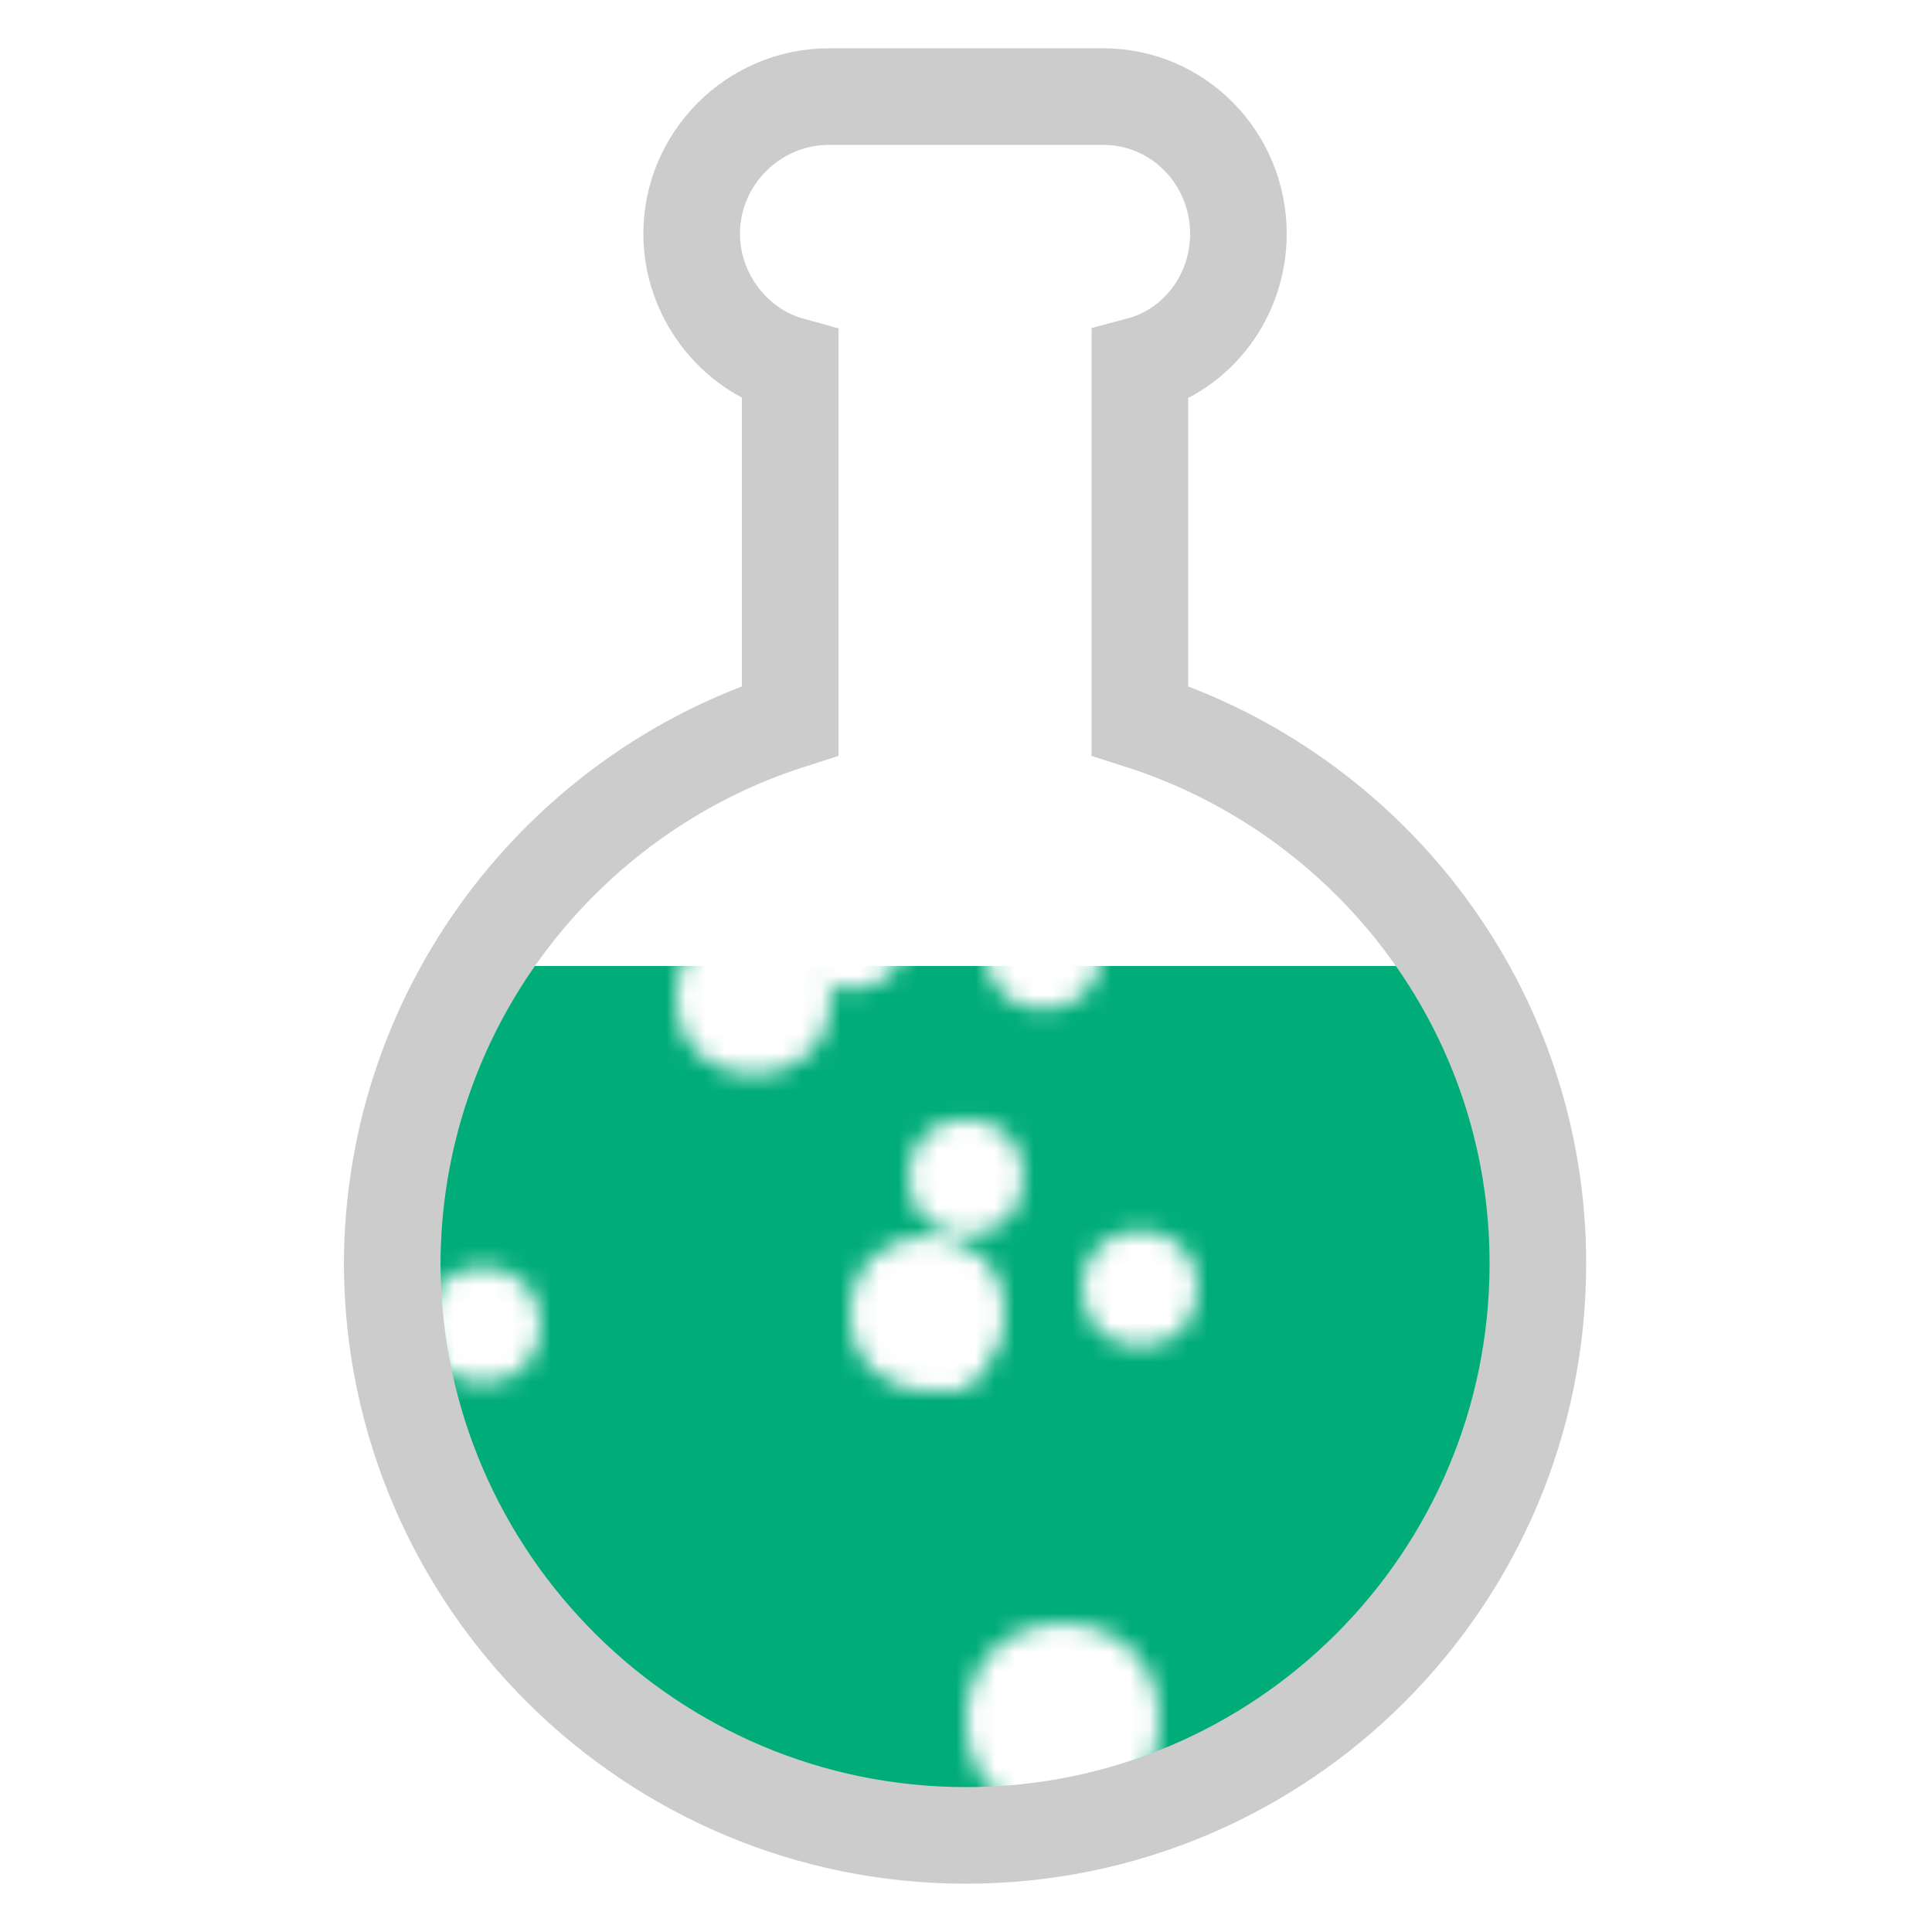 <svg xmlns="http://www.w3.org/2000/svg" xmlns:xlink="http://www.w3.org/1999/xlink" class="lds-flask" width="200px" height="200px" viewBox="0 0 100 100" preserveAspectRatio="xMidYMid" style="background: none;"><defs>
<clipPath id="lds-flask-cpid-516d35d5fa6f1" clipPathUnits="userSpaceOnUse">
<rect x="0" y="50" width="100" height="50"/>
</clipPath>
<pattern id="lds-flask-patid-006b71fd71fef" patternUnits="userSpaceOnUse" x="0" y="0" width="100" height="100">
<rect x="0" y="0" width="100" height="100" fill="#00ad79"/><circle cx="82" cy="0" r="5" fill="#ffffff" transform="translate(0 20.436)">
<animateTransform attributeName="transform" type="translate" values="0 108;0 -8" keyTimes="0;1" dur="4.1s" begin="-1.353s" repeatCount="indefinite"/>
</circle><circle cx="35" cy="0" r="4" fill="#ffffff" transform="translate(0 94.546)">
<animateTransform attributeName="transform" type="translate" values="0 111;0 -11" keyTimes="0;1" dur="4.1s" begin="-2.911s" repeatCount="indefinite"/>
</circle><circle cx="6" cy="0" r="5" fill="#ffffff" transform="translate(0 71.467)">
<animateTransform attributeName="transform" type="translate" values="0 115;0 -15" keyTimes="0;1" dur="4.1s" begin="-3.731s" repeatCount="indefinite"/>
</circle><circle cx="37" cy="0" r="3" fill="#ffffff" transform="translate(0 98.156)">
<animateTransform attributeName="transform" type="translate" values="0 108;0 -8" keyTimes="0;1" dur="4.1s" begin="-2.706s" repeatCount="indefinite"/>
</circle><circle cx="56" cy="0" r="3" fill="#ffffff" transform="translate(0 117.36)">
<animateTransform attributeName="transform" type="translate" values="0 124;0 -24" keyTimes="0;1" dur="4.1s" begin="-2.542s" repeatCount="indefinite"/>
</circle><circle cx="25" cy="0" r="3" fill="#ffffff" transform="translate(0 90.206)">
<animateTransform attributeName="transform" type="translate" values="0 148;0 -48" keyTimes="0;1" dur="4.1s" begin="-3.567s" repeatCount="indefinite"/>
</circle><circle cx="80" cy="0" r="2" fill="#ffffff" transform="translate(0 126.385)">
<animateTransform attributeName="transform" type="translate" values="0 142;0 -42" keyTimes="0;1" dur="4.1s" begin="-2.706s" repeatCount="indefinite"/>
</circle><circle cx="15" cy="0" r="5" fill="#ffffff" transform="translate(0 -18.134)">
<animateTransform attributeName="transform" type="translate" values="0 146;0 -46" keyTimes="0;1" dur="4.1s" begin="-1.763s" repeatCount="indefinite"/>
</circle><circle cx="87" cy="0" r="3" fill="#ffffff" transform="translate(0 54.172)">
<animateTransform attributeName="transform" type="translate" values="0 133;0 -33" keyTimes="0;1" dur="4.1s" begin="-0.205s" repeatCount="indefinite"/>
</circle><circle cx="60" cy="0" r="3" fill="#ffffff" transform="translate(0 111.789)">
<animateTransform attributeName="transform" type="translate" values="0 121;0 -21" keyTimes="0;1" dur="4.1s" begin="-2.624s" repeatCount="indefinite"/>
</circle><circle cx="55" cy="0" r="3" fill="#ffffff" transform="translate(0 40.673)">
<animateTransform attributeName="transform" type="translate" values="0 135;0 -35" keyTimes="0;1" dur="4.1s" begin="-0.533s" repeatCount="indefinite"/>
</circle><circle cx="52" cy="0" r="2" fill="#ffffff" transform="translate(0 1.029)">
<animateTransform attributeName="transform" type="translate" values="0 121;0 -21" keyTimes="0;1" dur="4.1s" begin="-1.722s" repeatCount="indefinite"/>
</circle><circle cx="49" cy="0" r="2" fill="#ffffff" transform="translate(0 69.994)">
<animateTransform attributeName="transform" type="translate" values="0 104;0 -4" keyTimes="0;1" dur="4.1s" begin="-3.649s" repeatCount="indefinite"/>
</circle><circle cx="2" cy="0" r="4" fill="#ffffff" transform="translate(0 89.707)">
<animateTransform attributeName="transform" type="translate" values="0 113;0 -13" keyTimes="0;1" dur="4.1s" begin="-3.116s" repeatCount="indefinite"/>
</circle><circle cx="91" cy="0" r="4" fill="#ffffff" transform="translate(0 74.956)">
<animateTransform attributeName="transform" type="translate" values="0 108;0 -8" keyTimes="0;1" dur="4.1s" begin="-3.526s" repeatCount="indefinite"/>
</circle><circle cx="21" cy="0" r="3" fill="#ffffff" transform="translate(0 129.406)">
<animateTransform attributeName="transform" type="translate" values="0 148;0 -48" keyTimes="0;1" dur="4.1s" begin="-2.747s" repeatCount="indefinite"/>
</circle><circle cx="48" cy="0" r="4" fill="#ffffff" transform="translate(0 67.996)">
<animateTransform attributeName="transform" type="translate" values="0 108;0 -8" keyTimes="0;1" dur="4.1s" begin="-3.772s" repeatCount="indefinite"/>
</circle><circle cx="59" cy="0" r="3" fill="#ffffff" transform="translate(0 66.686)">
<animateTransform attributeName="transform" type="translate" values="0 148;0 -48" keyTimes="0;1" dur="4.1s" begin="-4.059s" repeatCount="indefinite"/>
</circle><circle cx="47" cy="0" r="3" fill="#ffffff" transform="translate(0 3.411)">
<animateTransform attributeName="transform" type="translate" values="0 129;0 -29" keyTimes="0;1" dur="4.1s" begin="-1.517s" repeatCount="indefinite"/>
</circle><circle cx="76" cy="0" r="2" fill="#ffffff" transform="translate(0 35.476)">
<animateTransform attributeName="transform" type="translate" values="0 147;0 -47" keyTimes="0;1" dur="4.1s" begin="-0.615s" repeatCount="indefinite"/>
</circle><circle cx="78" cy="0" r="4" fill="#ffffff" transform="translate(0 125.355)">
<animateTransform attributeName="transform" type="translate" values="0 143;0 -43" keyTimes="0;1" dur="4.1s" begin="-2.747s" repeatCount="indefinite"/>
</circle><circle cx="19" cy="0" r="4" fill="#ffffff" transform="translate(0 121.221)">
<animateTransform attributeName="transform" type="translate" values="0 130;0 -30" keyTimes="0;1" dur="4.1s" begin="-2.583s" repeatCount="indefinite"/>
</circle><circle cx="80" cy="0" r="3" fill="#ffffff" transform="translate(0 36.767)">
<animateTransform attributeName="transform" type="translate" values="0 152;0 -52" keyTimes="0;1" dur="4.1s" begin="-0.574s" repeatCount="indefinite"/>
</circle><circle cx="68" cy="0" r="5" fill="#ffffff" transform="translate(0 112.124)">
<animateTransform attributeName="transform" type="translate" values="0 140;0 -40" keyTimes="0;1" dur="4.1s" begin="-2.993s" repeatCount="indefinite"/>
</circle><circle cx="13" cy="0" r="5" fill="#ffffff" transform="translate(0 125.713)">
<animateTransform attributeName="transform" type="translate" values="0 137;0 -37" keyTimes="0;1" dur="4.1s" begin="-2.624s" repeatCount="indefinite"/>
</circle><circle cx="25" cy="0" r="3" fill="#ffffff" transform="translate(0 68.577)">
<animateTransform attributeName="transform" type="translate" values="0 114;0 -14" keyTimes="0;1" dur="4.1s" begin="-3.813s" repeatCount="indefinite"/>
</circle><circle cx="49" cy="0" r="2" fill="#ffffff" transform="translate(0 136.474)">
<animateTransform attributeName="transform" type="translate" values="0 141;0 -41" keyTimes="0;1" dur="4.1s" begin="-2.46s" repeatCount="indefinite"/>
</circle><circle cx="62" cy="0" r="3" fill="#ffffff" transform="translate(0 40.118)">
<animateTransform attributeName="transform" type="translate" values="0 116;0 -16" keyTimes="0;1" dur="4.1s" begin="-0.615s" repeatCount="indefinite"/>
</circle><circle cx="39" cy="0" r="4" fill="#ffffff" transform="translate(0 51.634)">
<animateTransform attributeName="transform" type="translate" values="0 104;0 -4" keyTimes="0;1" dur="4.1s" begin="-0.246s" repeatCount="indefinite"/>
</circle><circle cx="25" cy="0" r="3" fill="#ffffff" transform="translate(0 -1.333)">
<animateTransform attributeName="transform" type="translate" values="0 115;0 -15" keyTimes="0;1" dur="4.1s" begin="-1.927s" repeatCount="indefinite"/>
</circle><circle cx="55" cy="0" r="4" fill="#ffffff" transform="translate(0 102.942)">
<animateTransform attributeName="transform" type="translate" values="0 134;0 -34" keyTimes="0;1" dur="4.1s" begin="-3.116s" repeatCount="indefinite"/>
</circle><circle cx="69" cy="0" r="4" fill="#ffffff" transform="translate(0 92.921)">
<animateTransform attributeName="transform" type="translate" values="0 128;0 -28" keyTimes="0;1" dur="4.1s" begin="-3.28s" repeatCount="indefinite"/>
</circle><circle cx="75" cy="0" r="4" fill="#ffffff" transform="translate(0 -38.713)">
<animateTransform attributeName="transform" type="translate" values="0 152;0 -52" keyTimes="0;1" dur="4.1s" begin="-2.091s" repeatCount="indefinite"/>
</circle><circle cx="24" cy="0" r="3" fill="#ffffff" transform="translate(0 105.197)">
<animateTransform attributeName="transform" type="translate" values="0 112;0 -12" keyTimes="0;1" dur="4.1s" begin="-2.583s" repeatCount="indefinite"/>
</circle><circle cx="12" cy="0" r="4" fill="#ffffff" transform="translate(0 107.02)">
<animateTransform attributeName="transform" type="translate" values="0 126;0 -26" keyTimes="0;1" dur="4.1s" begin="-2.87s" repeatCount="indefinite"/>
</circle><circle cx="59" cy="0" r="4" fill="#ffffff" transform="translate(0 7.84)">
<animateTransform attributeName="transform" type="translate" values="0 124;0 -24" keyTimes="0;1" dur="4.1s" begin="-1.476s" repeatCount="indefinite"/>
</circle><circle cx="73" cy="0" r="2" fill="#ffffff" transform="translate(0 110.851)">
<animateTransform attributeName="transform" type="translate" values="0 129;0 -29" keyTimes="0;1" dur="4.1s" begin="-2.829s" repeatCount="indefinite"/>
</circle><circle cx="52" cy="0" r="2" fill="#ffffff" transform="translate(0 30.703)">
<animateTransform attributeName="transform" type="translate" values="0 134;0 -34" keyTimes="0;1" dur="4.1s" begin="-0.779s" repeatCount="indefinite"/>
</circle><circle cx="99" cy="0" r="2" fill="#ffffff" transform="translate(0 52.815)">
<animateTransform attributeName="transform" type="translate" values="0 106;0 -6" keyTimes="0;1" dur="4.1s" begin="-0.205s" repeatCount="indefinite"/>
</circle><circle cx="8" cy="0" r="4" fill="#ffffff" transform="translate(0 -32.593)">
<animateTransform attributeName="transform" type="translate" values="0 152;0 -52" keyTimes="0;1" dur="4.1s" begin="-1.968s" repeatCount="indefinite"/>
</circle><circle cx="62" cy="0" r="4" fill="#ffffff" transform="translate(0 15.371)">
<animateTransform attributeName="transform" type="translate" values="0 127;0 -27" keyTimes="0;1" dur="4.1s" begin="-1.23s" repeatCount="indefinite"/>
</circle><circle cx="70" cy="0" r="4" fill="#ffffff" transform="translate(0 6.163)">
<animateTransform attributeName="transform" type="translate" values="0 136;0 -36" keyTimes="0;1" dur="4.1s" begin="-1.353s" repeatCount="indefinite"/>
</circle><circle cx="76" cy="0" r="2" fill="#ffffff" transform="translate(0 106.094)">
<animateTransform attributeName="transform" type="translate" values="0 139;0 -39" keyTimes="0;1" dur="4.1s" begin="-3.116s" repeatCount="indefinite"/>
</circle><circle cx="50" cy="0" r="3" fill="#ffffff" transform="translate(0 60.916)">
<animateTransform attributeName="transform" type="translate" values="0 149;0 -49" keyTimes="0;1" dur="4.1s" begin="-0.082s" repeatCount="indefinite"/>
</circle><circle cx="24" cy="0" r="3" fill="#ffffff" transform="translate(0 115.027)">
<animateTransform attributeName="transform" type="translate" values="0 150;0 -50" keyTimes="0;1" dur="4.1s" begin="-3.075s" repeatCount="indefinite"/>
</circle><circle cx="0" cy="0" r="4" fill="#ffffff" transform="translate(0 5.502)">
<animateTransform attributeName="transform" type="translate" values="0 134;0 -34" keyTimes="0;1" dur="4.1s" begin="-1.394s" repeatCount="indefinite"/>
</circle><circle cx="54" cy="0" r="3" fill="#ffffff" transform="translate(0 49.251)">
<animateTransform attributeName="transform" type="translate" values="0 127;0 -27" keyTimes="0;1" dur="4.1s" begin="-0.328s" repeatCount="indefinite"/>
</circle><circle cx="0" cy="0" r="3" fill="#ffffff" transform="translate(0 59.593)">
<animateTransform attributeName="transform" type="translate" values="0 137;0 -37" keyTimes="0;1" dur="4.1s" begin="-0.082s" repeatCount="indefinite"/>
</circle><circle cx="44" cy="0" r="3" fill="#ffffff" transform="translate(0 48.216)">
<animateTransform attributeName="transform" type="translate" values="0 110;0 -10" keyTimes="0;1" dur="4.1s" begin="-0.369s" repeatCount="indefinite"/>
</circle><circle cx="55" cy="0" r="5" fill="#ffffff" transform="translate(0 89.027)">
<animateTransform attributeName="transform" type="translate" values="0 150;0 -50" keyTimes="0;1" dur="4.1s" begin="-3.608s" repeatCount="indefinite"/>
</circle>      </pattern></defs>

      <path fill="url(#lds-flask-patid-006b71fd71fef)" clip-path="url(#lds-flask-cpid-516d35d5fa6f1)" d="M59,37.3V18.9c3-0.8,5.1-3.6,5.1-6.8C64.1,8.2,61,5,57.1,5H42.9c-3.9,0-7.1,3.2-7.1,7.1c0,3.2,2.2,6,5.1,6.8v18.4c-11.9,3.8-20.6,15-20.6,28.2C20.4,81.8,33.7,95,50,95s29.6-13.2,29.6-29.6C79.6,52.2,70.9,41.1,59,37.3z"/>

      <path fill="none" stroke="#cccccc" stroke-width="5" d="M59,37.3V18.9c3-0.8,5.1-3.6,5.1-6.8C64.1,8.2,61,5,57.1,5H42.9c-3.9,0-7.1,3.2-7.1,7.1c0,3.2,2.2,6,5.1,6.8v18.4c-11.9,3.8-20.6,15-20.6,28.2C20.4,81.8,33.7,95,50,95s29.6-13.2,29.6-29.6C79.6,52.2,70.9,41.1,59,37.3z"/>
</svg>